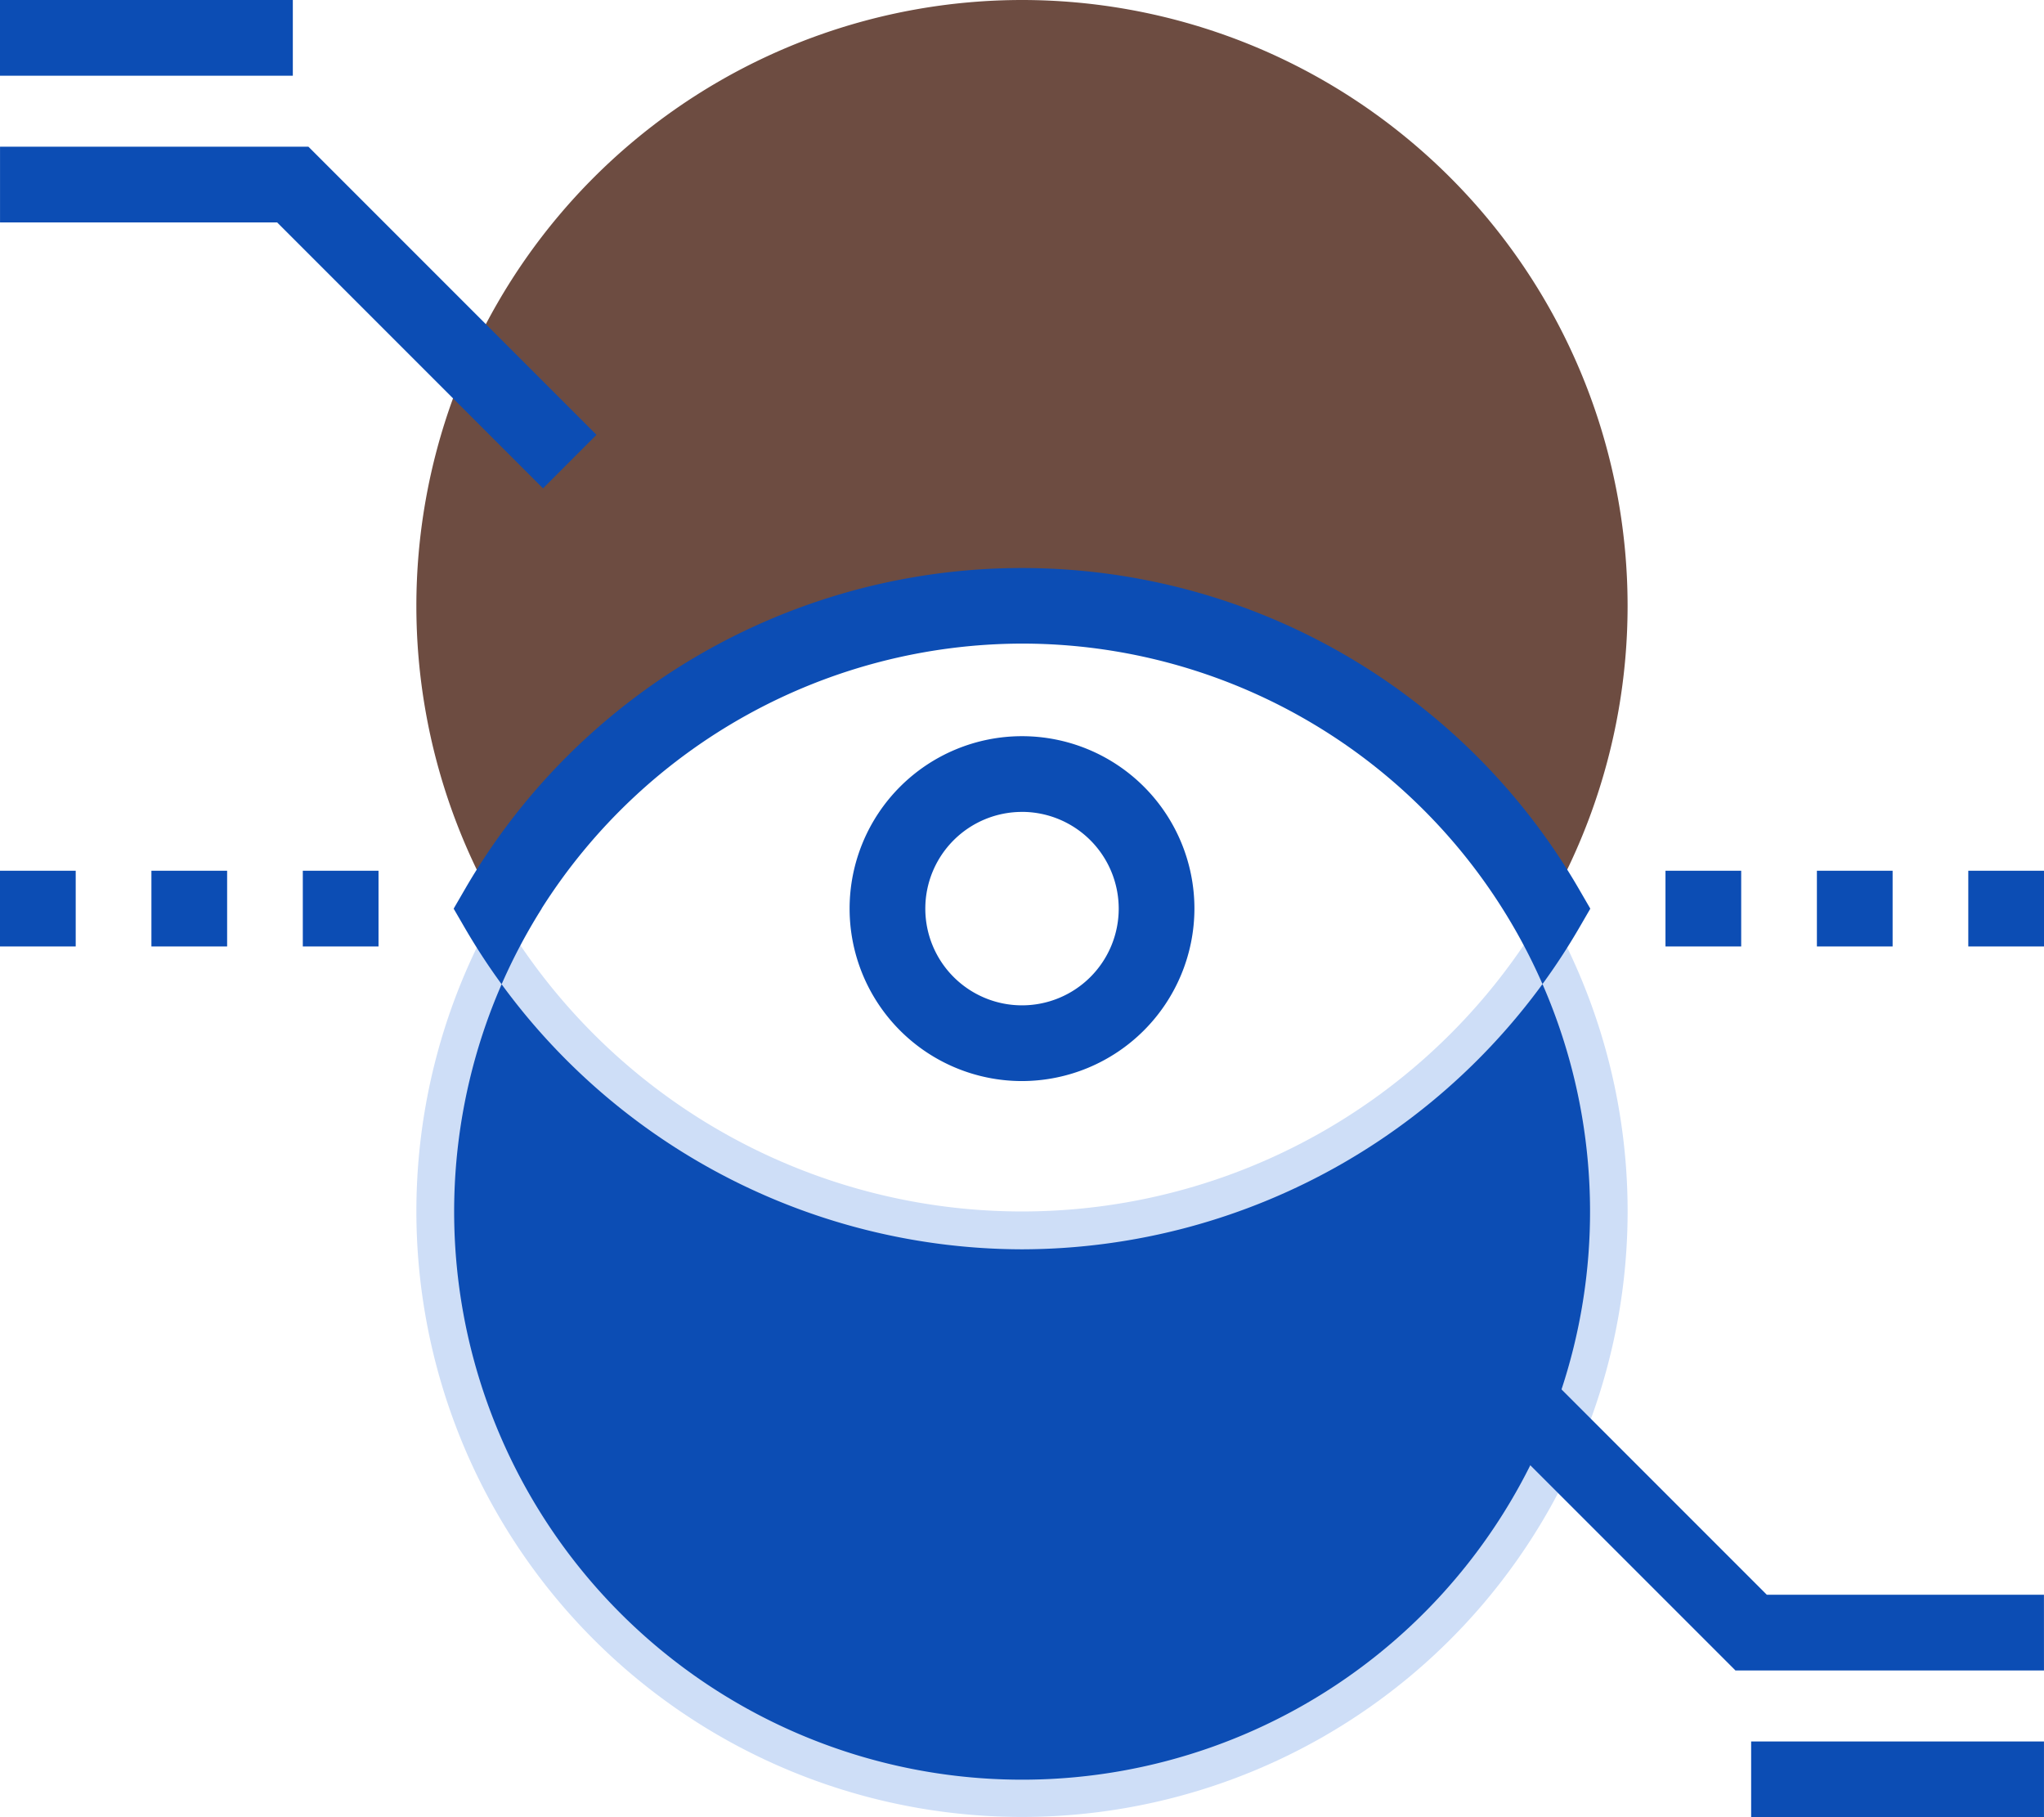 <svg xmlns="http://www.w3.org/2000/svg" width="75.757" height="67.339" viewBox="0 0 75.757 67.339">
  <g id="cabinet-03" transform="translate(-4151.169 -4359.446)">
    <g id="Groupe_1439" data-name="Groupe 1439" transform="translate(4212.897 4391.713)">
      <rect id="Rectangle_2221" data-name="Rectangle 2221" width="2.806" height="2.806" transform="translate(0 0)" fill="#0c4db4"/>
      <rect id="Rectangle_2222" data-name="Rectangle 2222" width="2.806" height="2.806" transform="translate(5.612 0)" fill="#0c4db4"/>
      <rect id="Rectangle_2223" data-name="Rectangle 2223" width="2.806" height="2.806" transform="translate(11.223 0)" fill="#0c4db4"/>
    </g>
    <g id="Groupe_1440" data-name="Groupe 1440" transform="translate(4151.169 4391.713)">
      <rect id="Rectangle_2224" data-name="Rectangle 2224" width="2.806" height="2.806" transform="translate(0 0)" fill="#0c4db4"/>
      <rect id="Rectangle_2225" data-name="Rectangle 2225" width="2.806" height="2.806" transform="translate(5.612 0)" fill="#0c4db4"/>
      <rect id="Rectangle_2226" data-name="Rectangle 2226" width="2.806" height="2.806" transform="translate(11.223 0)" fill="#0c4db4"/>
    </g>
    <g id="Groupe_1442" data-name="Groupe 1442" transform="translate(4166.601 4359.446)">
      <g id="Groupe_1441" data-name="Groupe 1441" transform="translate(0)">
        <path id="Tracé_1832" data-name="Tracé 1832" d="M4218.387,4414.707a22.446,22.446,0,1,1-38.887,0,22.454,22.454,0,0,0,38.887,0Z" transform="translate(-4176.497 -4381.037)" fill="#cedef7"/>
        <path id="Tracé_1833" data-name="Tracé 1833" d="M4198.943,4359.446a22.453,22.453,0,0,1,19.443,33.67,22.454,22.454,0,0,0-38.887,0,22.454,22.454,0,0,1,19.444-33.67Z" transform="translate(-4176.497 -4359.446)" fill="#6d4c41"/>
      </g>
      <path id="Tracé_1834" data-name="Tracé 1834" d="M4199.829,4419.236a23.937,23.937,0,0,1-20.658-11.924l-.406-.7.406-.7a23.858,23.858,0,0,1,41.316,0l.406.7-.406.7A23.938,23.938,0,0,1,4199.829,4419.236Zm-17.8-12.626a21.05,21.05,0,1,0,17.8-9.82A21.126,21.126,0,0,0,4182.024,4406.61Z" transform="translate(-4177.383 -4372.94)" fill="#0c4db4"/>
      <path id="Tracé_1835" data-name="Tracé 1835" d="M4209.24,4417a6.39,6.39,0,1,1,6.39-6.39A6.4,6.4,0,0,1,4209.24,4417Zm0-9.974a3.584,3.584,0,1,0,3.584,3.584A3.588,3.588,0,0,0,4209.24,4407.025Z" transform="translate(-4186.793 -4376.939)" fill="#0c4db4"/>
    </g>
    <g id="Groupe_1443" data-name="Groupe 1443" transform="translate(4204.816 4408.689)">
      <rect id="Rectangle_2227" data-name="Rectangle 2227" width="10.853" height="2.805" transform="translate(11.256 15.291)" fill="#0c4db4"/>
      <path id="Tracé_1836" data-name="Tracé 1836" d="M4261.327,4452.926h-11.434l-10.676-10.676,1.984-1.984,9.854,9.854h10.271Z" transform="translate(-4239.218 -4440.266)" fill="#0c4db4"/>
    </g>
    <g id="Groupe_1444" data-name="Groupe 1444" transform="translate(4151.169 4359.446)">
      <rect id="Rectangle_2228" data-name="Rectangle 2228" width="10.853" height="2.806" fill="#0c4db4"/>
      <path id="Tracé_1837" data-name="Tracé 1837" d="M4171.295,4381.029l-9.854-9.854h-10.271v-2.806H4162.6l10.676,10.676Z" transform="translate(-4151.169 -4362.932)" fill="#0c4db4"/>
    </g>
  </g>
</svg>
